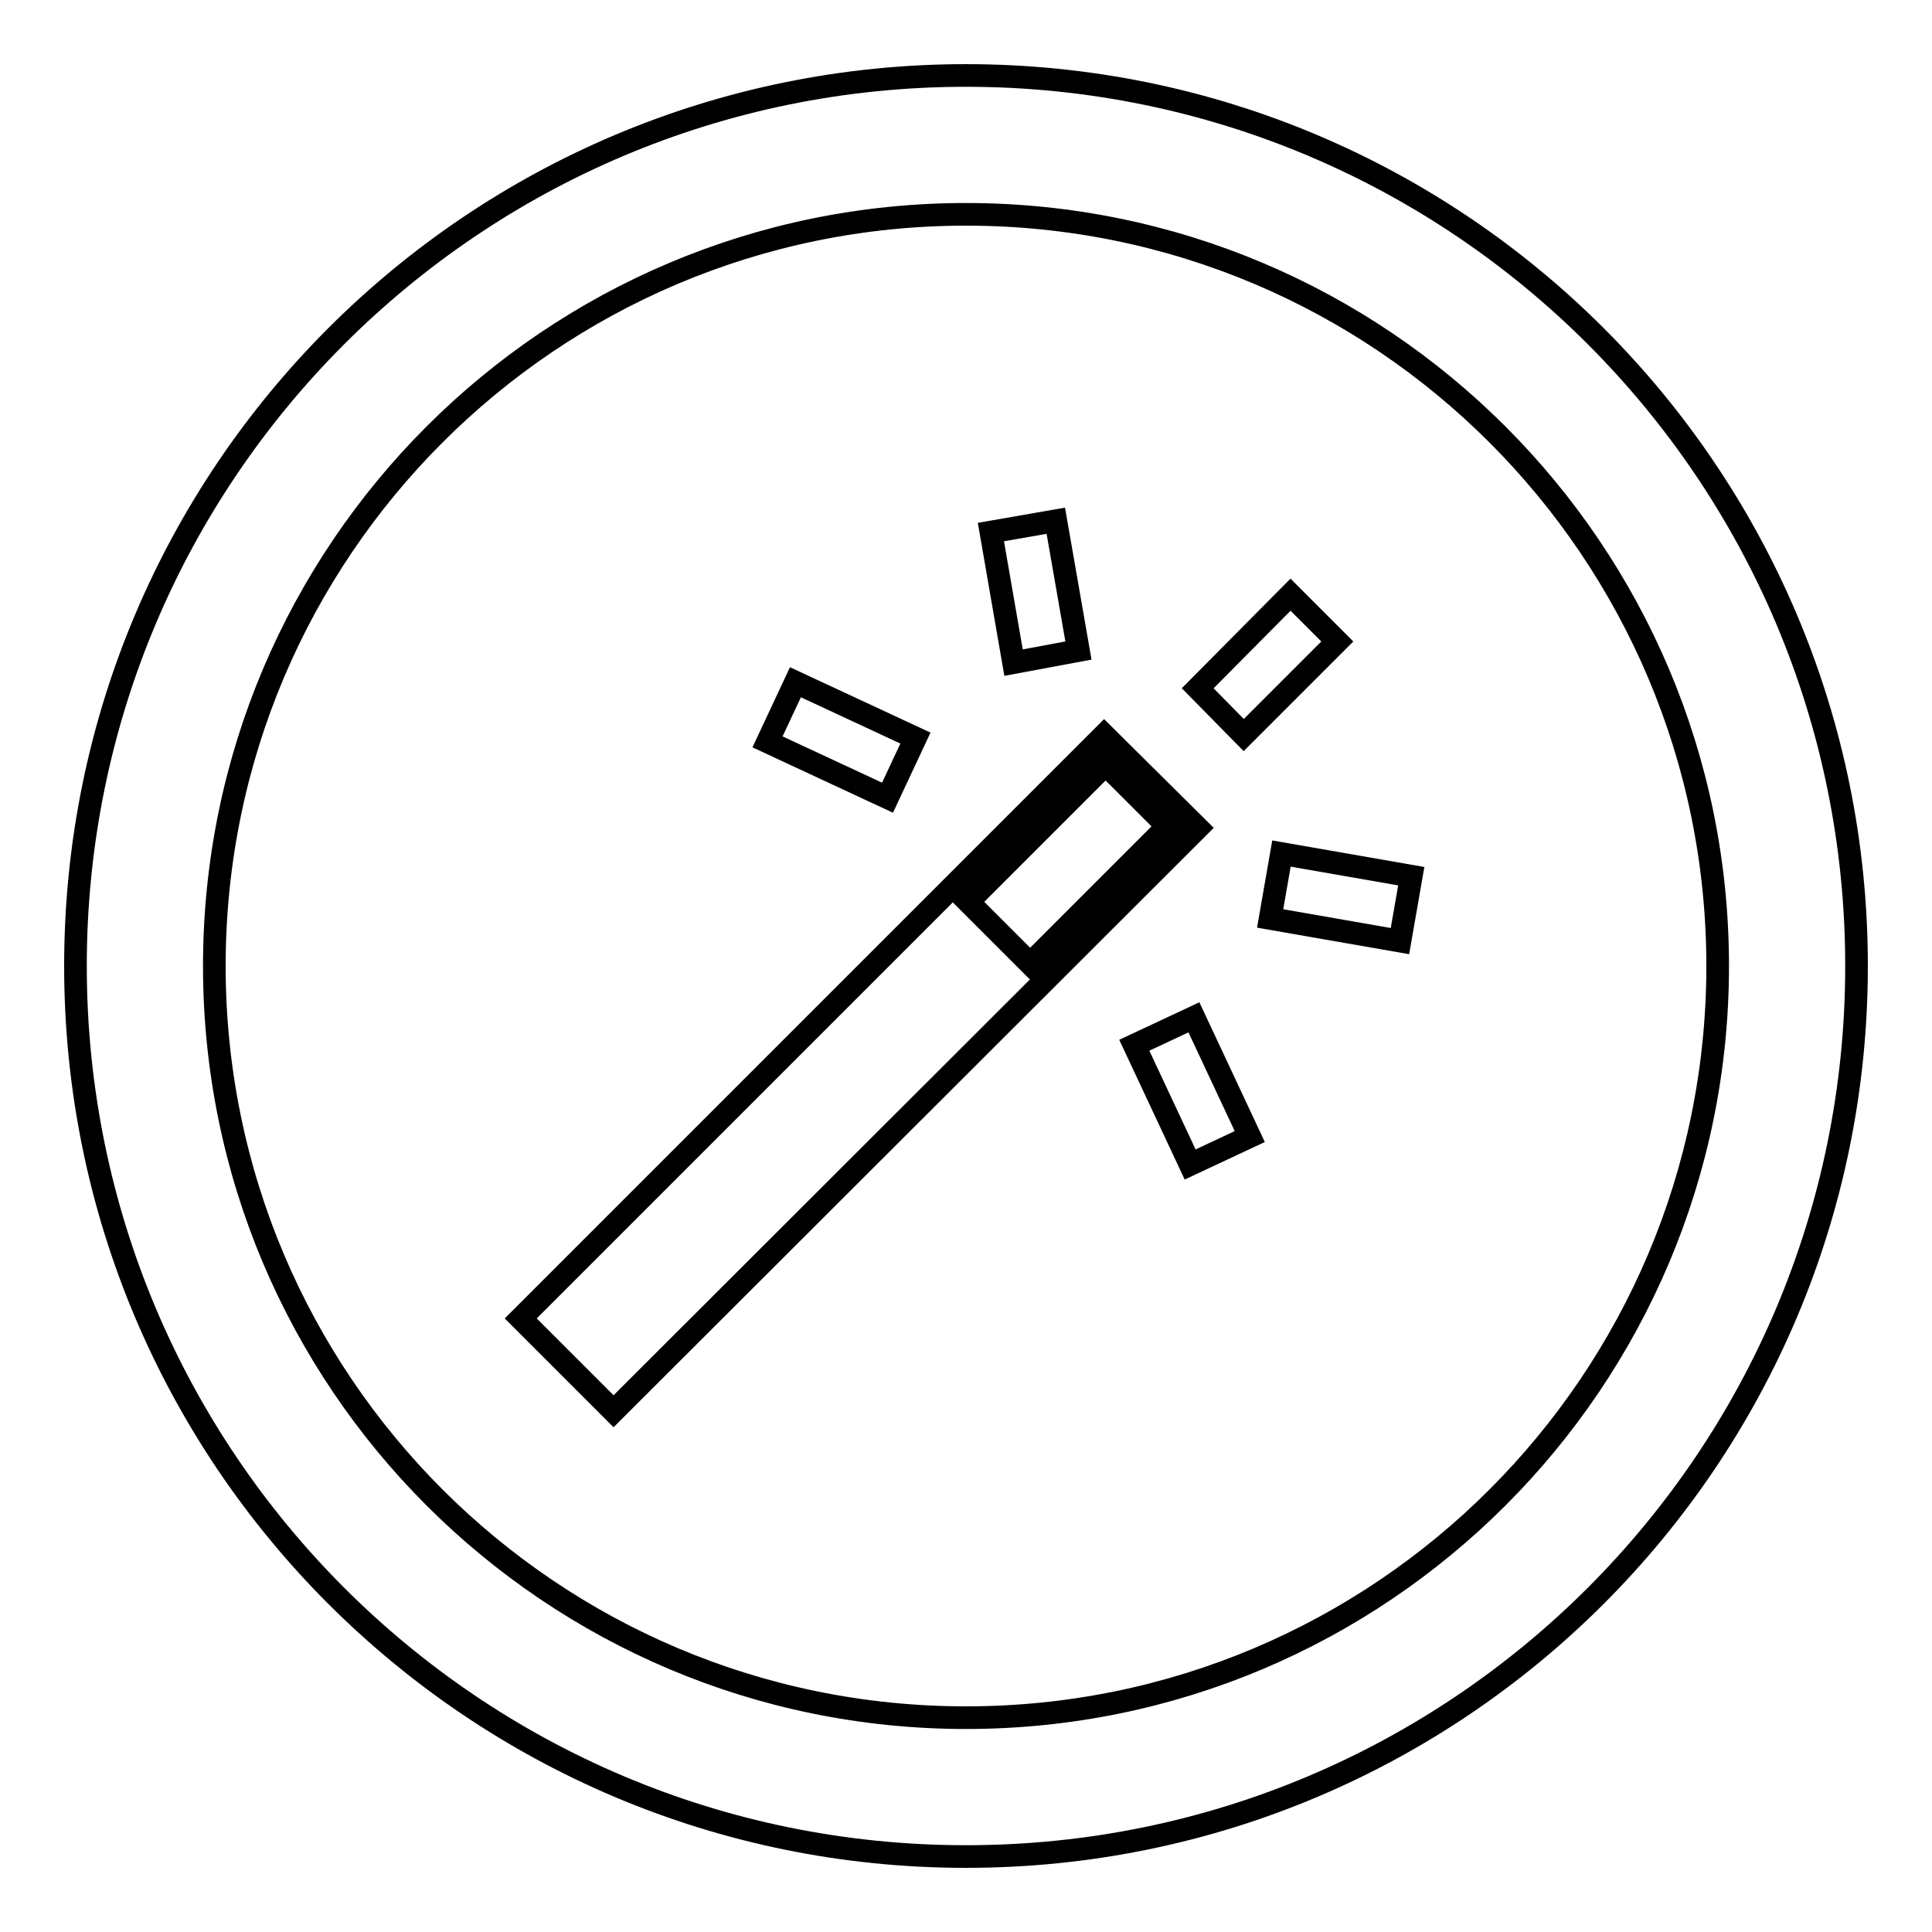 <?xml version="1.0" encoding="utf-8"?>
<!-- Svg Vector Icons : http://www.onlinewebfonts.com/icon -->
<!DOCTYPE svg PUBLIC "-//W3C//DTD SVG 1.1//EN" "http://www.w3.org/Graphics/SVG/1.1/DTD/svg11.dtd">
<svg version="1.1" xmlns="http://www.w3.org/2000/svg" xmlns:xlink="http://www.w3.org/1999/xlink" x="0px" y="0px" viewBox="0 0 256 256" enable-background="new 0 0 256 256" xml:space="preserve">
<g><g><g><path stroke-width="3" fill-opacity="0" stroke="#000000"  d="M128,10C62.8,10,10,62.8,10,128c0,65.2,52.8,118,118,118c65.2,0,118-52.8,118-118C246,62.8,193.2,10,128,10z M128,227.6c-55,0-99.6-44.6-99.6-99.6S73,28.4,128,28.4S227.6,73,227.6,128S183,227.6,128,227.6z"/><g><path stroke-width="3" fill-opacity="0" stroke="#000000"  d="M146.3,97.4L69,174.7L81.3,187l77.4-77.3L146.3,97.4z M128.3,119.5l18.2-18.2l8.2,8.2l-18.2,18.2L128.3,119.5z"/><path stroke-width="3" fill-opacity="0" stroke="#000000"  d="M177.2 85L171 78.8 158.7 91.2 164.8 97.4 z"/><path stroke-width="3" fill-opacity="0" stroke="#000000"  d="M142.9 86.2L139.9 69 131.3 70.5 134.3 87.8 z"/><path stroke-width="3" fill-opacity="0" stroke="#000000"  d="M169.8 113.1L168.3 121.7 185.5 124.7 187 116.1 z"/><path stroke-width="3" fill-opacity="0" stroke="#000000"  d="M150.3 138.5L157.7 154.3 165.6 150.6 158.2 134.8 z"/><path stroke-width="3" fill-opacity="0" stroke="#000000"  d="M121.3 97.8L105.4 90.4 101.7 98.3 117.6 105.7 z"/></g></g><g></g><g></g><g></g><g></g><g></g><g></g><g></g><g></g><g></g><g></g><g></g><g></g><g></g><g></g><g></g></g></g>
</svg>